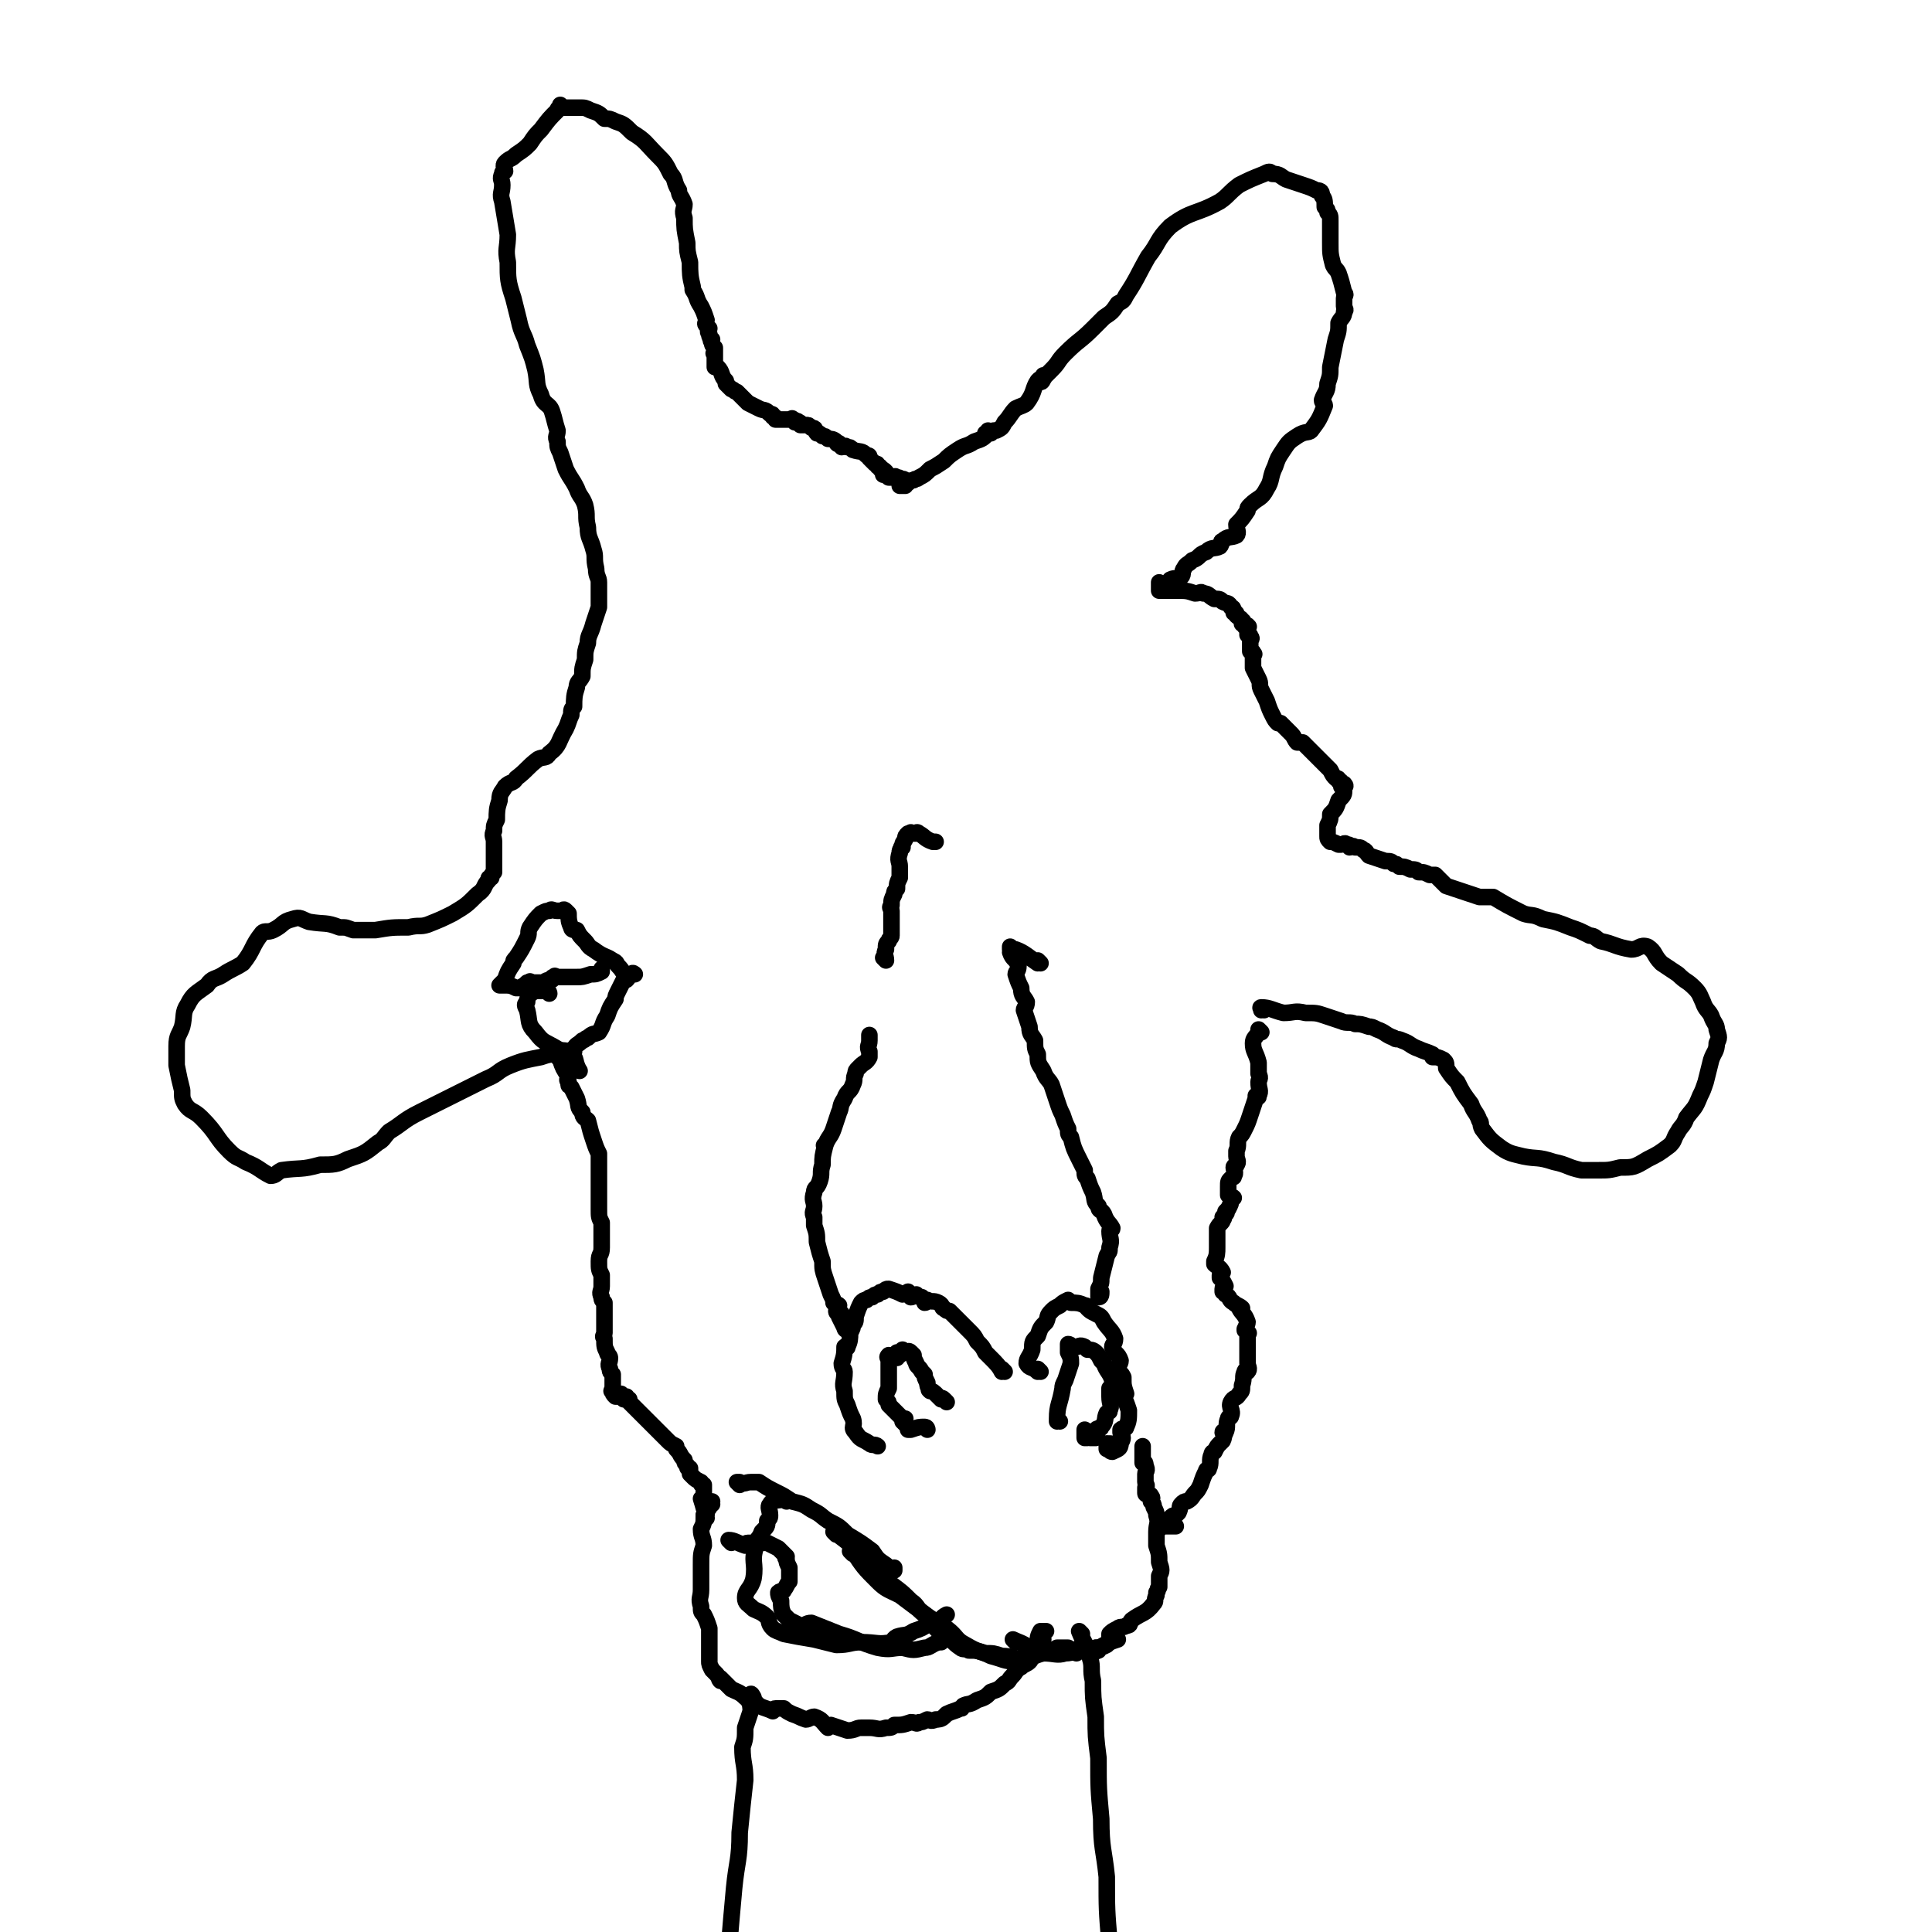 <svg viewBox='0 0 700 700' version='1.1' xmlns='http://www.w3.org/2000/svg' xmlns:xlink='http://www.w3.org/1999/xlink'><g fill='none' stroke='#000000' stroke-width='6' stroke-linecap='round' stroke-linejoin='round'><path d='M268,538c0,0 -1,-1 -1,-1 0,0 0,0 1,0 2,1 2,0 4,0 1,0 1,0 3,0 3,2 3,2 7,4 2,1 2,1 5,3 4,1 4,1 7,3 4,2 3,2 6,4 4,2 4,2 7,5 5,3 5,3 9,6 2,3 2,3 5,5 1,1 2,1 3,2 0,0 0,0 0,-1 '/><path d='M303,556c0,0 -1,-1 -1,-1 3,2 4,3 8,6 4,3 3,3 7,7 3,3 3,3 6,6 4,3 4,3 7,6 3,2 2,3 5,5 3,2 3,2 6,4 0,0 0,0 1,1 '/><path d='M309,563c0,0 -1,-1 -1,-1 0,0 0,0 1,0 4,6 4,6 9,11 3,3 4,3 8,5 4,3 4,3 8,6 4,3 4,3 9,6 4,3 3,4 7,6 5,3 5,2 9,4 4,1 5,2 9,2 3,0 4,0 6,-2 2,-1 1,-2 2,-4 0,-3 0,-3 1,-5 '/><path d='M337,587c0,0 -1,-1 -1,-1 2,3 3,4 6,7 0,0 -1,-1 0,-1 3,2 3,3 6,5 1,1 2,0 3,1 3,0 3,0 6,1 3,0 3,0 6,1 4,0 4,1 7,1 4,0 4,-1 8,-2 4,0 5,1 8,0 3,0 3,-1 5,-2 3,0 3,1 6,0 2,0 1,0 3,-1 2,-1 2,-1 5,-2 '/><path d='M368,595c0,0 -1,-1 -1,-1 2,1 3,1 6,3 2,1 2,1 5,2 3,0 3,-1 5,-2 2,0 2,0 3,0 0,0 0,0 1,0 1,1 1,1 3,2 0,0 -1,-1 -1,-1 2,0 2,0 4,0 2,0 3,1 5,0 0,0 -1,0 -1,-1 2,0 2,0 4,-1 0,0 0,0 1,-1 0,-1 0,-1 0,-3 1,-1 1,-1 3,-2 1,-1 2,0 3,-1 2,0 1,-1 2,-2 4,-3 5,-2 8,-6 1,-1 0,-1 1,-3 0,0 0,0 0,-1 1,-1 0,-1 1,-2 0,-2 0,-2 0,-4 1,-2 1,-2 0,-5 0,-3 0,-3 -1,-6 0,-2 0,-2 0,-5 0,-3 1,-3 0,-6 0,-1 0,-1 -1,-3 0,-1 0,-1 -1,-2 0,-1 1,-1 0,-2 0,-1 -2,0 -2,-1 0,-1 0,-1 0,-2 1,-1 0,-1 0,-2 0,-1 0,-1 0,-2 0,0 0,0 0,-1 0,-1 1,-1 0,-3 0,-1 0,-1 -1,-2 0,0 0,1 0,1 0,-1 0,-1 0,-2 0,-1 0,-1 0,-3 0,0 0,0 0,-1 0,0 0,0 0,1 '/><path d='M336,518c0,0 -1,-1 -1,-1 0,0 0,0 1,1 0,0 0,0 0,0 0,0 0,-1 -1,-1 -2,0 -2,0 -5,1 0,0 0,0 -1,0 0,-1 0,-1 -1,-2 0,0 0,0 -1,-1 0,0 1,0 1,-1 -1,0 -1,0 -2,-1 -1,-1 -1,-1 -2,-2 -1,-1 -1,-1 -2,-2 0,-1 0,-1 -1,-2 0,-2 0,-2 1,-4 0,0 0,0 0,-1 0,0 0,0 0,-1 0,0 0,1 0,1 0,-1 0,-1 0,-2 0,0 0,0 0,-1 0,0 0,0 0,-1 0,0 0,0 0,-1 0,0 0,0 0,-1 0,0 0,1 0,1 0,-1 0,-1 0,-2 0,0 0,0 0,-1 0,0 0,0 0,-1 0,0 0,0 0,-1 0,0 -1,0 0,-1 1,0 2,1 3,1 0,-1 -1,-1 0,-2 0,0 0,1 1,1 0,-1 0,-1 1,-2 0,0 0,1 1,1 0,0 0,0 1,0 0,0 0,-1 1,0 0,0 0,0 1,1 0,1 0,1 1,3 0,1 1,1 2,3 0,0 0,0 1,1 0,1 0,1 1,3 0,1 0,1 1,3 0,0 -1,-1 0,0 1,0 1,0 3,2 0,0 0,0 1,1 0,0 0,-1 1,0 0,0 0,0 1,1 0,0 0,0 0,0 '/><path d='M364,497c0,0 -1,-1 -1,-1 0,0 1,1 0,1 -1,-2 -2,-3 -4,-5 -1,-1 -1,-1 -2,-2 -1,-2 -1,-2 -3,-4 -1,-2 -1,-2 -3,-4 -2,-2 -2,-2 -4,-4 0,0 0,0 -1,-1 -1,-1 -1,-1 -2,-2 -1,0 -1,0 -2,-1 -1,0 0,-1 -2,-2 -2,-1 -2,0 -4,-1 0,0 0,1 -1,1 0,-1 0,-1 -1,-2 -1,0 -1,0 -2,-1 -1,0 -1,1 -2,1 0,-1 0,-1 -1,-2 0,0 -1,1 -2,1 -2,-1 -2,-1 -5,-2 -1,0 -1,0 -2,1 -1,0 -1,0 -2,1 -1,0 -1,0 -2,1 -1,0 -1,0 -2,1 -1,0 -1,0 -2,1 -1,2 -1,2 -2,5 0,2 0,2 -1,3 0,1 0,1 -1,3 0,2 0,3 -1,5 0,1 0,-1 -1,0 0,2 0,3 -1,6 0,2 1,2 1,3 0,4 -1,4 0,7 0,3 0,3 1,5 1,3 1,3 2,5 1,3 -1,3 1,5 2,3 2,2 5,4 1,1 2,0 3,1 0,0 0,0 0,0 '/><path d='M377,497c0,0 -1,-1 -1,-1 0,0 0,0 0,1 0,0 0,0 0,0 -2,-2 -3,-1 -4,-3 0,-2 1,-2 2,-5 0,-3 0,-3 2,-5 1,-3 1,-3 3,-5 1,-2 0,-2 2,-4 1,-1 1,-1 3,-2 1,-1 1,-1 3,-2 0,0 0,0 1,1 2,0 3,0 5,1 1,0 0,0 1,1 1,1 1,1 3,2 2,1 2,1 3,3 2,3 3,3 4,6 0,2 -1,2 -1,3 1,3 2,2 3,5 0,1 -1,2 -1,3 1,2 1,1 2,3 0,3 0,3 1,6 0,0 -1,0 -1,1 1,2 1,2 2,5 0,3 0,4 -1,6 0,1 -1,0 -2,1 0,0 0,0 0,1 1,2 1,2 0,4 0,2 -1,2 -3,3 -1,0 -1,-1 -2,-1 0,-1 0,-1 0,-2 2,0 2,0 3,1 '/><path d='M384,515c0,0 -1,-1 -1,-1 0,0 0,0 0,1 0,0 0,0 0,0 1,0 0,0 0,-1 0,-5 1,-5 2,-11 0,-1 0,-1 1,-3 1,-3 1,-3 2,-6 0,-2 0,-2 -1,-4 0,-1 0,-1 0,-2 0,0 0,0 0,-1 1,0 1,1 2,1 0,0 0,0 1,0 1,0 1,-1 3,0 0,0 0,0 1,1 1,0 2,0 3,1 1,1 1,1 2,3 0,0 0,0 1,1 1,3 2,3 3,6 0,2 0,2 -1,3 0,1 0,1 0,3 0,3 1,3 0,5 0,1 0,0 -1,1 -1,2 0,3 -2,5 0,1 -1,0 -2,1 0,1 1,2 0,3 0,0 -1,0 -2,0 0,-1 0,0 -1,0 0,0 0,0 -1,0 0,-1 0,-1 0,-2 0,0 0,0 0,-1 '/><path d='M307,482c0,0 -1,0 -1,-1 -1,-2 -1,-2 -2,-4 0,0 1,0 1,-1 -1,0 -2,0 -2,-1 0,-1 1,-1 1,-2 -1,-1 -1,0 -2,-1 0,-1 0,-1 -1,-3 -1,-3 -1,-3 -2,-6 -1,-3 -1,-3 -1,-6 -1,-3 -1,-3 -2,-7 0,-3 0,-3 -1,-6 0,-1 0,-1 0,-3 -1,-2 0,-2 0,-4 0,-2 -1,-2 0,-5 0,-2 1,-1 2,-4 1,-3 0,-3 1,-6 0,-3 0,-3 1,-7 0,0 -1,0 0,0 1,-3 2,-3 3,-6 1,-3 1,-3 2,-6 1,-2 0,-2 2,-5 1,-3 2,-2 3,-5 1,-2 0,-2 1,-4 0,-1 0,-1 1,-2 0,0 0,0 1,-1 1,-1 2,-1 3,-3 0,0 0,-1 0,-2 -1,-2 0,-2 0,-4 0,-1 0,-1 0,-2 '/><path d='M321,348c0,0 -1,-1 -1,-1 0,0 0,0 1,1 0,0 0,0 0,0 0,-2 -1,-2 0,-4 0,-2 0,-2 1,-3 0,-1 1,-1 1,-2 0,-2 0,-2 0,-4 0,0 0,0 0,0 0,-3 0,-3 0,-5 0,-1 -1,-1 0,-2 0,-2 0,-2 1,-4 0,-1 0,-1 1,-2 0,-2 0,-2 1,-4 0,-1 0,-1 0,-2 0,-1 0,-1 0,-2 0,-2 -1,-2 0,-5 0,-1 0,-1 1,-2 0,0 -1,0 0,0 0,-2 0,-1 1,-3 0,-1 0,-1 1,-2 0,0 0,0 1,0 0,-1 0,0 1,0 0,0 0,0 1,0 0,0 0,-1 1,0 2,1 2,2 5,3 0,0 0,0 1,0 '/><path d='M377,349c0,0 -1,-1 -1,-1 0,0 1,1 0,1 -3,-2 -5,-4 -8,-5 -1,0 1,2 1,2 0,0 0,-1 -1,-1 0,-1 0,0 -1,0 0,-1 0,-1 -1,-2 0,0 0,1 0,1 1,0 0,0 0,1 1,3 2,2 3,5 0,2 -1,2 -1,3 1,3 1,3 2,5 0,3 1,3 2,5 0,2 -1,2 -1,3 1,3 1,3 2,6 0,3 1,3 2,5 0,3 0,3 1,5 0,3 0,3 2,6 1,3 2,3 3,5 1,3 1,3 2,6 1,3 1,3 2,5 1,3 1,3 2,5 0,2 0,2 1,3 1,4 1,4 3,8 1,2 1,2 2,4 0,2 0,2 1,3 1,3 1,3 2,5 1,3 0,3 2,5 0,2 1,1 2,3 1,3 2,3 3,5 0,1 -1,0 -1,1 0,3 1,3 0,6 0,2 0,1 -1,3 -1,4 -1,4 -2,8 0,2 0,2 -1,4 0,1 0,2 0,3 1,0 1,-1 1,-2 '/><path d='M457,374c0,0 -1,-1 -1,-1 0,0 0,0 0,1 0,0 0,0 0,0 1,0 0,-1 0,-1 0,0 0,0 0,1 0,0 0,0 0,0 -1,2 -2,2 -2,4 0,3 1,3 2,7 0,2 0,2 0,4 1,2 0,2 0,3 0,3 1,3 0,5 0,1 0,0 -1,0 0,0 0,0 0,1 -1,3 -1,3 -2,6 -1,3 -1,3 -2,5 -1,2 -1,2 -2,3 -1,2 0,3 -1,5 0,0 0,0 0,1 0,0 0,0 0,1 0,1 1,2 0,3 0,1 -1,0 -1,1 0,1 1,2 0,3 0,1 0,0 -1,1 -1,1 -1,1 -1,3 0,1 0,2 0,3 1,1 1,0 2,1 0,0 0,0 -1,1 0,1 0,1 -1,3 0,0 0,0 -1,1 0,0 1,0 0,1 0,0 0,0 -1,1 0,0 1,0 0,1 0,1 -1,1 -2,3 0,1 0,1 0,3 0,1 0,1 0,3 0,0 0,0 0,1 0,2 0,3 -1,5 0,0 0,0 0,1 1,1 2,1 3,3 0,0 -1,0 -1,1 0,0 0,0 0,1 1,1 1,1 2,3 0,0 -1,0 -1,1 0,0 0,0 0,1 1,0 1,0 1,1 2,1 1,2 3,3 1,1 2,1 3,2 0,0 -1,-1 -1,0 1,2 2,2 3,5 0,1 -1,2 -1,3 0,0 0,-1 0,0 1,0 1,0 1,1 1,0 0,0 0,1 0,1 0,2 0,3 0,0 0,-1 0,0 0,1 0,1 0,3 0,0 0,0 0,1 0,1 0,1 0,3 0,1 1,2 0,3 0,0 -1,-1 -1,0 -1,2 0,2 -1,5 0,2 0,2 -1,3 -1,2 -2,1 -3,3 -1,2 1,3 0,5 0,1 -1,0 -1,1 -1,2 0,3 -1,5 0,1 -1,-1 -1,0 0,0 1,1 0,3 0,0 0,0 -1,1 -1,1 -1,1 -2,3 0,0 -1,0 -1,1 -1,2 0,3 -1,5 0,1 -1,0 -1,1 -1,2 -1,2 -2,5 -1,2 -1,2 -2,3 -1,1 -1,2 -3,3 -1,0 -1,0 -2,1 -1,1 0,1 -1,3 0,0 0,0 -1,1 -1,0 -1,0 -2,1 0,0 0,0 -1,1 0,0 0,0 -1,1 0,0 0,0 -1,1 0,0 0,0 -1,1 0,0 0,0 0,-1 0,0 0,0 0,0 1,1 -1,0 0,0 2,0 3,0 6,0 '/><path d='M256,550c0,0 -1,-1 -1,-1 0,0 1,1 1,0 -1,-2 -1,-3 -2,-6 0,0 1,0 1,0 0,-2 0,-2 0,-4 0,0 0,0 0,-1 -1,0 -1,0 -1,-1 -2,-1 -2,-1 -3,-2 0,0 0,0 -1,-1 0,-1 0,-1 0,-2 -1,0 -1,0 -1,-1 -1,-1 -1,-1 -1,-2 -2,-2 -1,-2 -3,-4 0,0 0,0 0,-1 -2,-1 -2,-1 -3,-2 -1,-1 -1,-1 -2,-2 -1,-1 -1,-1 -2,-2 -1,-1 -1,-1 -2,-2 -1,-1 -1,-1 -2,-2 -1,-1 -1,-1 -2,-2 -1,-1 -1,-1 -2,-2 -1,-1 -1,-1 -2,-2 0,0 0,0 0,-1 -1,0 -1,0 -1,-1 -1,0 -1,1 -1,1 -1,-1 -1,-1 -1,-2 -1,0 -1,0 -1,1 -1,0 -1,0 -1,0 -1,-1 -1,-1 -1,-2 -1,0 0,0 0,-1 0,0 0,0 0,-1 0,0 0,0 0,-1 0,0 0,0 0,-1 0,-1 0,-1 0,-2 -1,-1 -1,-1 -1,-2 -1,-2 0,-2 0,-4 0,-1 -1,-1 -1,-2 -1,-2 -1,-2 -1,-5 -1,-1 0,-1 0,-2 0,-2 0,-2 0,-4 0,-1 0,-1 0,-2 0,-2 0,-2 0,-4 0,0 0,0 0,-1 -1,-1 -1,-1 -1,-2 -1,-2 0,-2 0,-4 0,-1 0,-1 0,-2 0,-1 0,-1 0,-2 -1,-2 -1,-2 -1,-5 0,-3 1,-2 1,-5 0,-4 0,-4 0,-9 -1,-2 -1,-2 -1,-5 0,-1 0,-1 0,-2 0,-2 0,-2 0,-5 0,-2 0,-2 0,-5 0,-2 0,-2 0,-4 0,-2 0,-2 0,-4 -1,-2 -1,-2 -2,-5 -1,-3 -1,-3 -2,-7 -1,-1 -2,-1 -2,-3 -2,-2 -1,-2 -2,-5 -1,-2 -1,-2 -2,-4 -1,-1 -1,0 -1,-2 -1,-1 0,-1 0,-2 -2,-3 -2,-3 -3,-6 -1,-1 -1,-1 -1,-2 -1,-1 -2,0 -2,-2 -1,0 0,0 0,-1 '/><path d='M285,544c0,0 -1,-1 -1,-1 0,0 0,0 1,0 0,0 0,0 0,0 -3,1 -5,0 -6,2 -1,1 0,2 0,4 0,1 0,1 -1,2 0,2 0,2 -2,4 -1,3 -2,2 -2,5 -2,6 0,6 -1,12 -1,4 -3,4 -3,7 0,2 1,2 3,4 2,1 3,1 5,3 1,1 0,2 2,4 1,1 2,1 4,2 5,1 5,1 11,2 4,1 4,1 8,2 5,0 5,-1 9,-1 6,0 6,1 11,0 1,0 0,-1 2,-2 3,-1 3,0 6,-2 3,-1 3,-1 6,-3 1,0 1,0 3,-1 1,0 1,-1 3,-2 '/><path d='M265,559c0,0 -1,-1 -1,-1 2,0 3,1 6,2 0,0 0,-1 1,-1 2,0 2,0 4,0 1,0 1,0 3,0 0,0 0,0 0,0 2,1 2,1 4,2 0,0 0,0 1,1 0,0 0,0 1,1 0,0 0,0 1,1 0,0 -1,0 0,1 0,1 0,1 1,3 0,0 0,0 0,1 0,1 0,1 0,3 0,0 0,0 0,1 -1,1 -1,2 -2,3 0,1 -1,0 -2,1 0,1 0,1 1,3 0,2 0,3 1,5 0,0 0,0 1,1 0,0 0,0 1,1 2,1 2,1 4,2 2,0 2,-1 4,-1 5,2 5,2 10,4 7,2 7,3 14,5 5,1 5,0 9,0 4,1 4,1 8,0 2,0 2,-1 5,-2 0,0 0,0 1,0 '/><path d='M258,545c0,0 -1,-1 -1,-1 0,0 0,0 1,0 0,0 0,0 0,0 0,1 -1,0 -1,0 0,0 1,0 1,0 -1,3 -2,3 -3,5 0,3 0,3 -1,5 0,3 1,3 1,6 -1,3 -1,3 -1,7 0,0 0,0 0,1 0,4 0,4 0,7 0,1 0,1 0,1 0,3 -1,3 0,6 0,2 0,2 1,3 1,2 1,2 2,5 0,0 0,0 0,1 0,1 0,1 0,3 0,1 0,1 0,3 0,1 0,1 0,3 0,0 0,0 0,1 0,0 0,0 0,1 0,1 0,1 1,3 0,0 0,0 1,1 1,1 1,1 2,3 0,0 -1,-1 0,-1 1,1 1,1 3,3 0,0 0,0 1,1 2,1 3,1 5,3 1,0 0,0 1,1 1,0 1,0 3,1 0,0 0,0 1,1 2,1 3,1 5,2 0,0 0,-1 1,-1 1,0 1,0 3,0 1,1 1,1 3,2 3,1 2,1 5,2 1,0 2,-1 3,-1 3,1 3,2 5,4 0,0 0,-1 1,-1 3,1 3,1 6,2 3,0 3,-1 5,-1 2,0 2,0 3,0 3,0 3,1 6,0 2,0 2,0 3,-1 3,0 3,0 6,-1 2,0 2,1 3,0 1,0 1,0 3,-1 1,0 1,1 3,0 1,0 2,0 3,-1 0,0 0,0 1,-1 2,-1 3,-1 5,-2 1,0 0,0 1,-1 2,-1 2,0 5,-2 3,-1 3,-1 5,-3 3,-1 3,-1 5,-3 2,-1 1,-1 3,-3 1,-1 1,-2 3,-3 1,-1 2,-1 3,-2 1,-1 0,-1 1,-2 1,-2 1,-2 3,-4 0,-1 0,-1 1,-2 0,0 -1,0 -1,-1 1,-1 1,-1 2,-2 0,0 0,0 -1,0 0,0 0,0 0,0 '/><path d='M273,615c0,0 -1,-2 -1,-1 -1,2 0,3 0,6 -1,3 -1,3 -2,6 0,4 0,4 -1,7 0,6 1,6 1,12 -1,9 -1,9 -2,19 0,10 -1,10 -2,20 -1,11 -1,11 -2,23 -1,11 -1,11 -2,22 0,9 0,9 0,19 -1,6 -1,6 -1,12 -1,3 0,4 0,6 0,1 0,0 0,-1 '/><path d='M392,592c0,0 -1,-1 -1,-1 0,0 0,0 0,0 0,0 0,0 0,0 2,5 3,5 4,10 1,3 0,4 1,8 0,6 0,6 1,13 0,7 0,7 1,15 0,11 0,11 1,22 0,11 1,11 2,21 0,12 0,12 1,24 0,13 0,13 1,26 0,13 1,13 2,26 0,11 -2,11 -2,23 0,7 1,7 2,14 0,4 0,4 1,7 0,1 0,0 0,0 4,0 4,0 8,0 '/><path d='M458,366c0,0 -1,-1 -1,-1 0,0 0,0 0,1 0,0 0,0 0,0 1,0 -1,-1 0,-1 3,0 4,1 8,2 4,0 4,-1 8,0 4,0 4,0 7,1 3,1 3,1 6,2 2,1 3,0 5,1 2,0 2,0 5,1 1,0 1,0 3,1 3,1 3,2 6,3 1,1 1,0 3,1 3,1 3,2 6,3 2,1 3,1 5,2 0,0 0,1 0,1 2,0 2,0 4,1 1,1 1,1 1,3 2,3 2,3 4,5 2,4 2,4 5,8 1,3 2,3 3,6 1,1 0,1 1,3 3,4 3,4 7,7 3,2 4,2 8,3 5,1 5,0 11,2 5,1 5,2 10,3 3,0 3,0 6,0 4,0 4,0 8,-1 5,0 5,0 10,-3 4,-2 4,-2 8,-5 2,-2 1,-2 3,-5 1,-2 2,-2 3,-5 3,-4 3,-3 5,-8 1,-2 1,-2 2,-5 1,-4 1,-4 2,-8 1,-3 2,-3 2,-6 1,-2 1,-2 0,-5 0,-2 -1,-2 -2,-5 -1,-2 -2,-2 -3,-5 -1,-2 -1,-3 -3,-5 -3,-3 -3,-2 -6,-5 -3,-2 -3,-2 -6,-4 -3,-3 -2,-4 -5,-6 -3,-1 -3,1 -6,1 -6,-1 -6,-2 -11,-3 -2,-1 -2,-2 -4,-2 -4,-2 -4,-2 -7,-3 -5,-2 -5,-2 -10,-3 -4,-2 -4,-1 -7,-2 -6,-3 -6,-3 -11,-6 -2,0 -3,0 -5,0 -3,-1 -3,-1 -6,-2 -3,-1 -3,-1 -6,-2 -2,-2 -2,-2 -4,-4 -1,0 -1,0 -2,0 -2,-1 -2,-1 -4,-1 -1,-1 -1,-1 -3,-1 -2,-1 -2,-1 -4,-1 -1,-1 -1,-1 -2,-1 -1,-1 -1,-1 -3,-1 -3,-1 -3,-1 -6,-2 -1,-1 -1,-2 -2,-2 -1,-1 -1,-1 -3,-1 -1,-1 -1,0 -2,0 0,-1 0,-1 -1,-1 -1,-1 -1,0 -2,0 -1,0 -1,0 -1,0 -2,-1 -2,-1 -3,-1 -1,-1 -1,-1 -1,-2 0,-2 0,-3 0,-4 1,-2 1,-2 1,-4 2,-2 2,-2 3,-5 2,-2 2,-2 2,-4 0,-1 0,-1 0,-1 0,0 0,0 0,0 1,0 0,-1 0,-1 0,0 -1,1 -1,1 0,-1 1,-1 0,-1 0,-1 0,-1 -1,-1 0,-1 0,-1 -1,-1 -1,-1 -1,-1 -2,-3 -1,-1 -1,-1 -2,-2 -1,-1 -1,-1 -2,-2 -1,-1 -1,-1 -2,-2 -1,-1 -1,-1 -2,-2 -1,-1 -1,-1 -2,-2 -1,0 -1,0 -2,0 -1,-1 -1,-2 -2,-3 -1,-1 -1,-1 -2,-2 -1,-1 -1,-1 -2,-2 0,0 0,0 -1,0 -1,-1 -1,-1 -2,-3 -1,-2 -1,-2 -2,-5 -1,-2 -1,-2 -2,-4 -1,-2 0,-2 -1,-4 -1,-2 -1,-2 -2,-4 0,0 0,0 0,0 0,-3 0,-3 0,-5 0,0 1,0 0,0 0,-1 0,-1 -1,-1 0,-1 0,-1 0,-1 0,-1 0,-1 0,-3 0,0 1,-1 0,-1 0,-1 0,-1 -1,-1 0,-1 0,-1 0,-1 0,-1 0,-1 0,-1 0,0 0,0 0,0 0,0 0,0 0,0 0,-1 1,-1 0,-1 0,-1 0,0 -1,0 0,-1 -1,-1 -1,-1 0,-1 1,-1 0,-1 0,-1 -1,-1 -2,-2 0,-1 0,-1 -1,-1 0,-1 0,-2 -1,-2 -1,-2 -1,-1 -3,-2 -1,-1 -1,-1 -3,-1 -2,-1 -2,-2 -4,-2 -1,-1 -1,0 -3,0 -3,-1 -3,-1 -7,-1 -2,0 -2,0 -4,0 -1,0 -1,0 -2,0 0,0 0,0 0,0 0,-1 0,-1 0,-2 0,0 0,0 0,0 0,0 0,0 0,0 1,0 0,-1 0,-1 0,0 0,0 0,1 0,0 0,0 0,0 1,0 0,-1 0,-1 0,0 1,1 1,1 0,0 0,0 0,0 1,0 1,0 2,0 0,0 0,0 1,0 0,-1 0,-1 1,-1 0,-1 -1,-1 -1,-1 2,-1 3,0 4,-1 1,-1 0,-2 1,-3 1,-2 1,-1 3,-3 3,-1 2,-2 5,-3 2,-2 3,-1 5,-2 1,-1 0,-2 1,-2 2,-2 3,-1 5,-2 1,-1 0,-2 0,-4 2,-2 2,-2 4,-5 0,-1 0,-1 1,-2 3,-3 4,-2 6,-6 2,-3 1,-4 3,-8 1,-3 1,-3 3,-6 2,-3 2,-3 5,-5 3,-2 4,-1 5,-2 3,-4 3,-4 5,-9 0,-1 -1,-1 -1,-2 1,-3 2,-3 2,-6 1,-3 1,-3 1,-6 1,-5 1,-5 2,-10 1,-3 1,-3 1,-6 1,-2 2,-2 2,-4 1,-1 0,-1 0,-2 0,-2 0,-2 0,-3 0,-1 1,-1 0,-2 -1,-4 -1,-4 -2,-7 -1,-2 -1,-1 -2,-3 -1,-4 -1,-4 -1,-8 0,-4 0,-4 0,-7 0,0 0,-1 0,-1 0,-2 0,-2 -1,-3 0,-1 0,-1 -1,-2 0,-2 0,-3 -1,-4 0,-2 -1,-2 -2,-2 -2,-1 -2,-1 -5,-2 -3,-1 -3,-1 -6,-2 -2,-1 -2,-2 -5,-2 -1,-1 -1,-1 -3,0 -5,2 -5,2 -9,4 -4,3 -4,4 -7,6 -9,5 -10,3 -18,9 -5,5 -4,6 -8,11 -4,7 -4,8 -8,14 -1,2 -1,2 -3,3 -2,3 -2,3 -5,5 -2,2 -2,2 -4,4 -5,5 -5,4 -10,9 -3,3 -2,3 -5,6 -2,2 -3,3 -4,4 0,1 1,0 1,-1 0,0 0,0 0,0 1,0 0,-1 0,-1 0,0 0,1 0,1 0,0 0,0 0,0 -1,0 -1,0 -2,1 -2,3 -1,4 -4,8 -1,1 -2,1 -4,2 -2,2 -2,3 -4,5 -1,2 -1,2 -3,3 0,0 0,0 -1,0 -1,0 -1,1 -2,1 0,0 0,0 0,0 0,0 0,0 0,0 0,0 0,0 -1,0 0,0 0,0 0,0 0,0 0,0 0,0 1,0 1,0 2,0 0,0 0,0 -1,0 0,0 0,0 0,0 1,0 0,-1 0,-1 0,0 1,1 0,1 -2,2 -2,2 -5,3 -3,2 -3,1 -6,3 -3,2 -3,2 -5,4 -3,2 -3,2 -5,3 -2,2 -2,2 -4,3 -1,1 -1,0 -2,1 -1,0 -1,0 -2,1 -1,0 -1,1 -2,1 0,0 0,0 -1,0 0,0 0,0 1,0 0,0 0,0 0,0 0,0 0,0 1,0 0,-1 0,-1 0,-1 0,-1 0,-1 0,-1 -1,-1 -1,0 -2,0 0,-1 0,-1 -1,-1 -1,-1 -1,0 -2,0 0,0 0,0 -1,0 0,-1 0,-1 -1,-1 0,-1 0,0 -1,0 0,0 1,-1 1,-1 -1,-1 -1,-1 -2,-1 0,-1 0,-1 -1,-1 0,-1 0,-1 -1,-1 -1,-1 -1,-1 -2,-2 0,-1 0,-1 -1,-1 -2,-2 -2,-1 -5,-2 -1,-1 -1,-1 -2,-1 -1,-1 -1,0 -2,0 0,0 0,-1 -1,-1 0,-1 0,0 0,0 -1,0 -1,-1 -1,-1 -1,-1 -2,-1 -3,-1 -1,-1 -1,-1 -2,-1 -1,-1 -1,-1 -2,-1 -1,-1 0,-2 -2,-2 -1,-1 -1,-1 -2,-1 0,0 0,0 -1,0 0,0 0,0 -1,0 0,-1 0,-1 -1,-1 0,-1 0,0 -1,0 0,-1 0,-1 -1,-1 0,-1 0,0 -1,0 0,0 0,0 0,0 -1,0 -1,0 -2,0 -1,0 -1,0 -2,0 0,0 0,0 -1,0 0,-1 0,-1 -1,-1 0,-1 0,-1 -1,-1 -2,-2 -2,-1 -4,-2 -2,-1 -2,-1 -4,-2 -2,-2 -2,-2 -4,-4 -1,0 -1,-1 -2,-1 -1,-1 -1,-1 -2,-2 0,-1 0,-1 0,-1 -2,-2 -1,-3 -3,-5 0,0 0,0 -1,0 0,-2 0,-2 0,-5 -1,0 0,0 0,0 0,-1 0,-1 0,-2 -1,-1 -1,-1 -1,-2 -1,-1 0,-1 0,-1 -1,-1 -1,-1 -1,-2 -1,-1 0,-2 0,-2 -1,-1 -1,-1 -1,-1 -1,-1 0,-1 0,-2 -1,-3 -1,-3 -2,-5 0,0 0,0 0,0 -2,-3 -1,-3 -3,-6 0,-1 0,0 0,-1 -1,-4 -1,-5 -1,-9 -1,-4 -1,-4 -1,-7 -1,-5 -1,-5 -1,-9 -1,-3 0,-3 0,-5 -1,-3 -2,-3 -2,-5 -2,-3 -1,-4 -3,-6 -2,-4 -2,-4 -5,-7 -4,-4 -4,-5 -9,-8 -3,-3 -3,-3 -6,-4 -2,-1 -2,-1 -4,-1 -2,-2 -2,-2 -5,-3 -2,-1 -2,-1 -4,-1 -3,0 -3,0 -5,0 -1,0 -1,0 -1,0 0,0 0,0 0,0 0,0 -1,0 -1,-1 0,0 1,1 1,1 -1,0 -2,0 -2,1 -3,3 -3,3 -6,7 -2,2 -2,2 -4,5 -2,2 -2,2 -5,4 -2,2 -2,1 -4,3 -1,1 0,2 0,3 -1,1 -1,0 -1,1 -1,2 0,2 0,4 0,3 -1,3 0,6 1,6 1,6 2,12 0,5 -1,5 0,10 0,6 0,7 2,13 1,4 1,4 2,8 1,5 2,5 3,9 2,5 2,5 3,9 1,5 0,5 2,9 1,4 3,3 4,6 1,3 1,4 2,7 0,2 -1,2 0,4 0,2 0,2 1,4 1,3 1,3 2,6 2,4 2,3 4,7 1,3 2,3 3,6 1,4 0,4 1,8 0,4 1,4 2,8 1,3 0,3 1,7 0,3 1,3 1,5 0,5 0,5 0,9 -1,3 -1,3 -2,6 -1,4 -2,4 -2,7 -1,3 -1,3 -1,6 -1,3 -1,3 -1,6 -1,2 -2,2 -2,4 -1,3 -1,4 -1,7 -1,1 -1,1 -1,3 -1,2 -1,3 -2,5 -3,5 -2,6 -6,9 -1,2 -2,1 -4,2 -4,3 -4,4 -8,7 -1,2 -2,1 -4,3 -1,2 -2,2 -2,5 -1,3 -1,4 -1,7 -1,2 -1,2 -1,4 -1,2 0,2 0,4 0,2 0,2 0,5 0,2 0,2 0,4 0,1 0,1 0,1 0,1 0,1 0,1 -1,1 -1,1 -1,2 -1,0 -1,0 -1,1 -2,2 -1,3 -4,5 -4,4 -4,4 -9,7 -4,2 -4,2 -9,4 -3,1 -3,0 -7,1 -6,0 -6,0 -12,1 -4,0 -4,0 -8,0 -3,-1 -2,-1 -5,-1 -5,-2 -5,-1 -11,-2 -3,-1 -3,-2 -6,-1 -4,1 -3,2 -7,4 -2,1 -3,0 -4,1 -4,5 -3,6 -7,11 -3,2 -4,2 -7,4 -3,2 -4,1 -6,4 -4,3 -5,3 -7,7 -2,3 -1,4 -2,8 -1,3 -2,3 -2,7 0,3 0,4 0,7 1,5 1,5 2,9 0,3 0,3 1,5 2,3 3,2 6,5 6,6 5,7 10,12 3,3 3,2 6,4 5,2 5,3 9,5 2,0 2,-1 4,-2 7,-1 7,0 14,-2 5,0 6,0 10,-2 6,-2 6,-2 11,-6 2,-1 2,-2 4,-4 5,-3 5,-4 11,-7 8,-4 8,-4 16,-8 4,-2 4,-2 8,-4 5,-2 4,-3 9,-5 5,-2 6,-2 11,-3 3,-1 3,-1 6,-1 2,-1 3,-2 5,0 2,1 1,3 3,6 '/><path d='M202,382c0,0 -1,-1 -1,-1 3,-1 4,0 7,0 0,-1 -1,-1 0,-1 1,-2 1,-1 3,-3 1,0 1,-1 2,-1 2,-2 2,-1 4,-2 2,-3 1,-3 3,-6 1,-3 1,-3 3,-6 0,-1 0,-1 1,-3 1,-2 1,-2 2,-4 0,0 0,0 1,0 1,-1 1,-2 2,-2 0,-1 1,0 1,0 0,0 -1,0 -1,0 -1,0 -1,0 -1,0 -1,0 -1,0 -1,0 -2,-1 -1,-1 -3,-3 -1,-1 0,-1 -2,-2 -3,-2 -3,-1 -7,-4 -2,-1 -2,-2 -3,-3 -2,-2 -2,-2 -3,-4 -1,0 -2,0 -2,-1 -1,-2 -1,-3 -1,-5 -1,-1 -1,-1 -1,-1 -1,-1 -1,0 -1,0 -1,0 -1,0 -2,0 -2,0 -2,-1 -3,0 -1,0 -1,0 -3,1 -2,2 -2,2 -4,5 -1,2 0,2 -1,4 -2,4 -2,4 -4,7 -1,1 -1,1 -1,2 -2,3 -2,3 -3,6 -1,1 -1,1 -2,2 0,0 0,0 0,0 0,0 0,0 1,0 3,0 3,0 5,1 1,0 1,0 1,0 2,-1 2,-1 3,-2 1,0 0,0 1,0 0,-1 0,0 1,0 0,0 0,0 1,0 0,0 0,0 1,0 0,0 0,0 1,0 0,0 0,0 1,0 1,-1 2,-1 3,-1 0,-1 0,0 0,0 0,-1 0,-1 1,-1 0,-1 0,0 1,0 1,0 1,0 3,0 1,0 1,0 3,0 0,0 0,0 1,0 2,0 2,0 5,-1 2,0 2,0 4,-1 0,-1 0,-1 0,-1 '/><path d='M199,360c0,0 0,-1 -1,-1 -2,0 -2,0 -4,0 0,0 0,-1 0,0 -2,1 -3,2 -3,4 -1,1 -1,1 0,3 1,4 0,5 3,8 3,4 3,3 8,6 2,2 2,1 5,3 '/></g>
</svg>